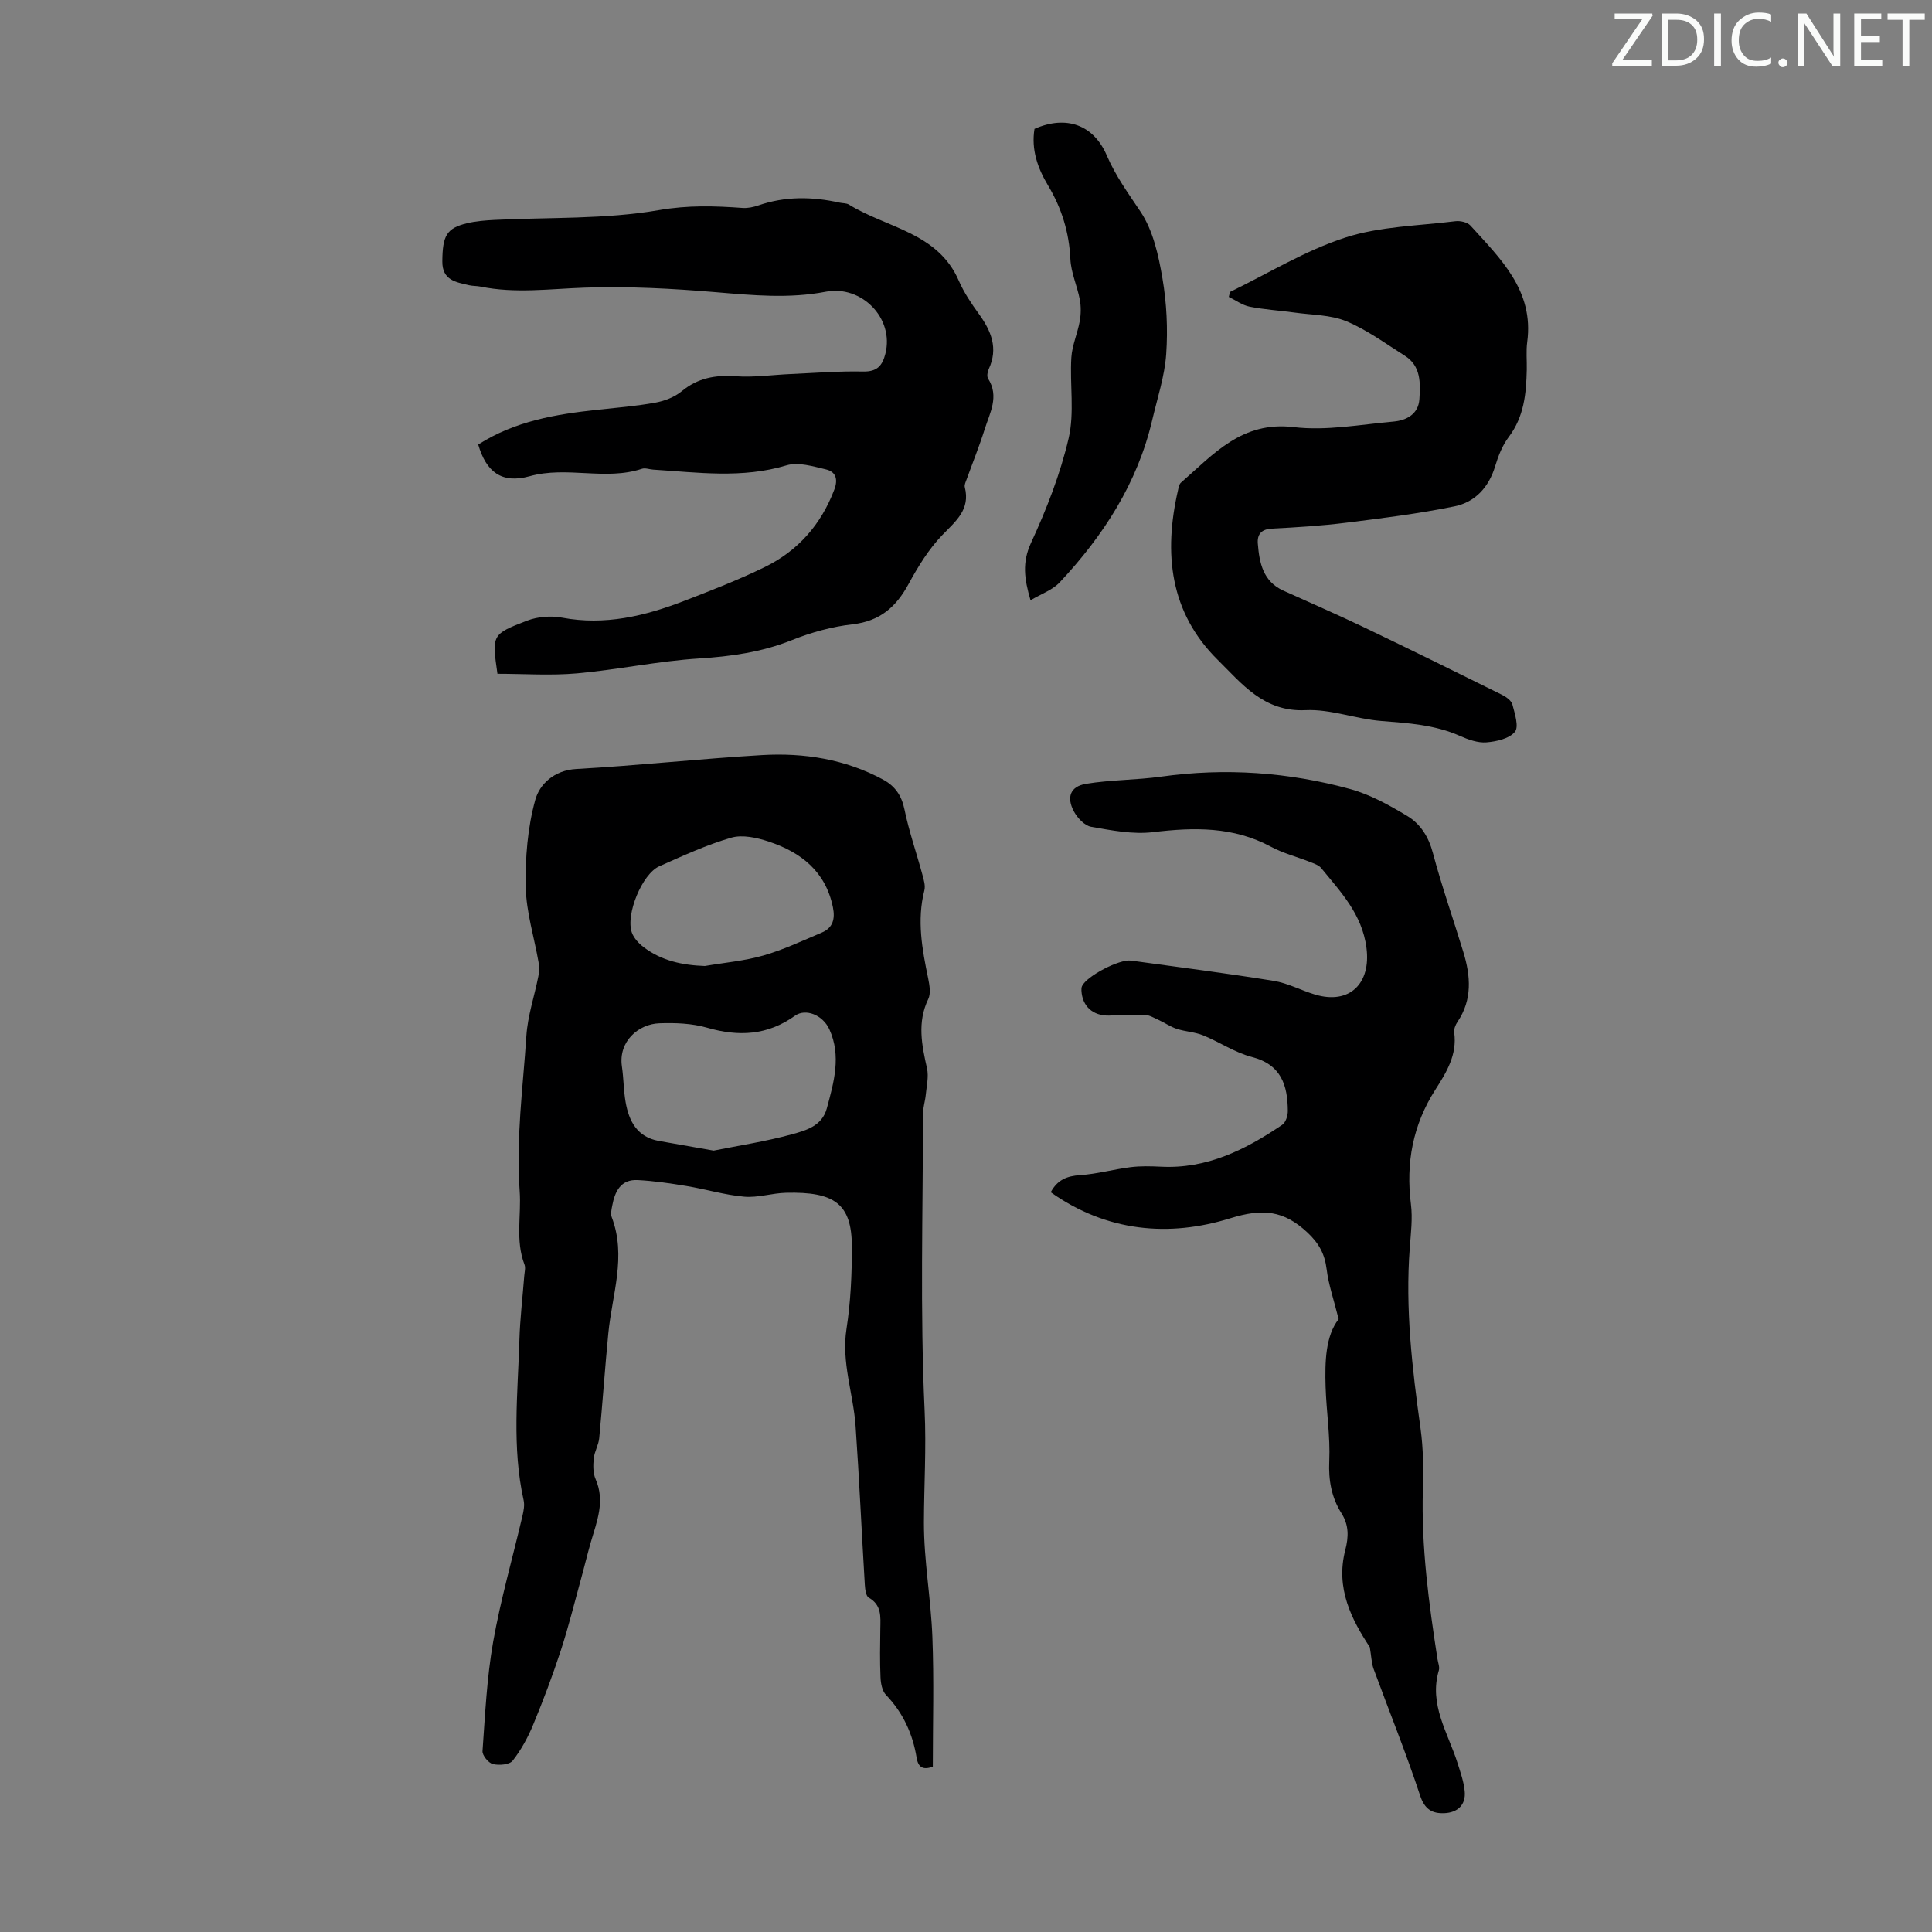 <svg enable-background="new 0 0 400 400" viewBox="0 0 400 400" xmlns="http://www.w3.org/2000/svg"><rect x="0" y="0" width="400" height="400" fill="#808080" stroke="none"/><g fill="#fafbfa"><path d="m342.2 3.2-6.3 9.2h6.1v1.2h-8.2v-.5l6.2-9.1h-5.7v-1.2h7.8v.4z"/><path d="m344 13.7v-10.9h3.1c1.6 0 3 .5 4.1 1.4 1.1 1 1.6 2.2 1.6 3.9s-.5 3-1.6 4-2.5 1.5-4.2 1.5h-3zm1.4-9.6v8.4h1.6c1.4 0 2.5-.4 3.2-1.1.8-.8 1.2-1.8 1.2-3.2s-.4-2.4-1.2-3.1-1.8-1-3.1-1z"/><path d="m356.3 2.8v10.9h-1.4v-10.9z"/><path d="m366.6 13.2c-.8.4-1.8.6-3 .6-1.6 0-2.8-.5-3.7-1.5s-1.4-2.3-1.4-3.9c0-1.7.5-3.2 1.6-4.2s2.4-1.6 4-1.6c1 0 1.9.1 2.6.4v1.5c-.8-.4-1.6-.6-2.6-.6-1.2 0-2.2.4-3 1.2s-1.1 1.9-1.1 3.3c0 1.3.4 2.3 1.1 3.1s1.6 1.1 2.8 1.1c1.1 0 2-.2 2.8-.7v1.3z"/><path d="m368.2 13c0-.3.1-.5.3-.6.2-.2.4-.3.6-.3.3 0 .5.1.7.3s.3.4.3.6-.1.5-.3.6c-.2.2-.4.3-.7.3s-.5-.1-.6-.3c-.2-.2-.3-.4-.3-.6z"/><path d="m381.1 13.7h-1.7l-5.5-8.4c-.2-.2-.3-.5-.4-.7 0 .2.1.8.1 1.5v7.6h-1.4v-10.9h1.8l5.3 8.3c.3.4.4.6.4.8 0-.3-.1-.8-.1-1.6v-7.5h1.4v10.9z"/><path d="m389.7 13.7h-5.8v-10.9h5.6v1.2h-4.2v3.5h3.9v1.2h-3.9v3.7h4.4z"/><path d="m398.4 4.1h-3.1v9.6h-1.4v-9.6h-3.1v-1.3h7.7v1.3z"/></g><path d="m193.13 365.77c-1.89.68-3 .29-3.35-1.83-.81-4.96-2.8-9.32-6.34-13.02-.8-.83-1.09-2.4-1.14-3.65-.15-3.35-.09-6.71-.04-10.07.04-2.47.31-4.89-2.4-6.43-.59-.34-.75-1.75-.81-2.69-.66-10.94-1.15-21.9-1.91-32.84-.47-6.71-2.97-13.17-1.88-20.13.87-5.6 1.12-11.34 1.11-17.02-.02-8.87-3.59-11.39-13.63-11.14-2.9.07-5.82 1.06-8.66.81-4-.35-7.91-1.54-11.89-2.2-3.36-.56-6.76-1.06-10.16-1.24-3.52-.18-4.73 2.36-5.28 5.32-.14.76-.36 1.66-.11 2.33 3.12 8.16.07 16.1-.7 24.13-.7 7.22-1.19 14.45-1.88 21.67-.14 1.42-.99 2.76-1.13 4.18s-.17 3.04.38 4.29c2.01 4.58.26 8.76-.98 13.03-.74 2.56-1.35 5.15-2.06 7.71-1.36 4.92-2.57 9.88-4.16 14.73-1.7 5.19-3.63 10.32-5.72 15.37-1.09 2.63-2.5 5.23-4.25 7.45-.66.84-2.81 1.01-4.09.7-.92-.22-2.22-1.8-2.15-2.69.54-7.56.89-15.18 2.2-22.61 1.55-8.77 4.03-17.37 6.06-26.05.25-1.06.48-2.25.25-3.27-2.45-10.98-1.21-22.04-.88-33.08.13-4.47.67-8.92 1.01-13.38.06-.78.31-1.66.05-2.33-1.93-5.02-.63-10.2-1-15.23-.78-10.84.69-21.44 1.39-32.13.27-4.15 1.67-8.21 2.48-12.33.18-.94.21-1.97.04-2.92-.9-5.18-2.54-10.32-2.65-15.51-.12-6.05.37-12.32 1.98-18.12.88-3.19 3.87-6.12 8.5-6.37 12.84-.71 25.63-2.13 38.47-2.88 8.68-.5 17.16.84 24.98 5.05 2.5 1.34 3.88 3.28 4.48 6.2.94 4.58 2.5 9.02 3.72 13.54.28 1.05.65 2.25.4 3.23-1.58 6.18-.46 12.19.79 18.23.28 1.38.57 3.1.02 4.25-2.32 4.82-1.35 9.52-.26 14.37.38 1.72-.09 3.64-.26 5.46-.12 1.31-.57 2.61-.57 3.91-.02 20.47-.62 40.97.33 61.39.37 7.82-.12 15.49-.14 23.22-.02 7.91 1.45 15.81 1.75 23.73.35 8.95.09 17.88.09 26.86zm-45.38-127.55c5.17-1.04 10.81-1.89 16.26-3.39 2.86-.79 6.18-1.7 7.17-5.34 1.47-5.42 3.03-10.88.54-16.36-1.37-3.02-4.94-4.4-7.12-2.84-5.67 4.06-11.63 4.38-18.18 2.49-3.14-.91-6.61-1.04-9.91-.92-4.32.15-8.52 3.75-7.75 8.95.36 2.43.34 4.92.76 7.34.69 3.96 2.37 7.24 6.84 8.06 3.6.65 7.21 1.27 11.39 2.01zm-1.82-38.22c4.06-.7 8.21-1.05 12.14-2.18 4.14-1.19 8.08-3.05 12.07-4.74 2.3-.97 2.79-2.82 2.31-5.21-1.5-7.44-6.61-11.42-13.3-13.63-2.44-.81-5.44-1.48-7.77-.8-5.11 1.48-10.01 3.75-14.89 5.92-3.55 1.57-7.01 10.03-5.67 13.73.42 1.15 1.42 2.24 2.43 3 3.71 2.83 8.02 3.74 12.68 3.91z" fill="#000001"/><path d="m283.6 341.02c-3.72-5.65-7.13-12.15-5.08-20.07.72-2.79.77-5.18-.78-7.64-2.07-3.29-2.71-6.82-2.53-10.81.23-5.11-.6-10.25-.76-15.39-.16-5.28 0-10.54 2.7-14-1-4.03-2.09-7.13-2.48-10.31-.39-3.17-1.58-5.37-3.99-7.63-4.9-4.58-9.25-5.02-15.96-2.94-12.72 3.96-25.61 2.8-37.18-5.39 1.4-2.59 3.37-3.36 6.07-3.54 3.51-.23 6.95-1.21 10.46-1.65 2.07-.26 4.2-.2 6.29-.1 9.55.49 17.55-3.54 25.12-8.68.72-.49 1.16-1.89 1.15-2.87-.04-5.3-1.35-9.6-7.46-11.17-3.51-.91-6.68-3.09-10.09-4.48-1.7-.69-3.65-.76-5.42-1.33-1.32-.43-2.5-1.26-3.78-1.85-.95-.43-1.93-1.03-2.92-1.07-2.45-.09-4.91.11-7.37.16-3.34.06-5.52-1.93-5.69-5.17-.02-.31 0-.66.13-.94.96-2.06 7.7-5.6 10.13-5.27 9.85 1.35 19.71 2.61 29.52 4.19 2.93.47 5.69 1.97 8.57 2.84 7.19 2.15 11.63-2.31 10.66-9.69-.91-6.96-5.32-11.53-9.36-16.48-.52-.63-1.49-.95-2.3-1.27-2.7-1.07-5.58-1.8-8.11-3.16-7.8-4.2-15.93-4.04-24.42-3.02-4.18.5-8.59-.37-12.81-1.11-1.36-.24-2.86-1.84-3.58-3.2-1.57-2.95-.71-5.17 2.52-5.7 5.14-.84 10.42-.77 15.58-1.49 13.26-1.85 26.34-.93 39.17 2.59 4.11 1.13 8.02 3.32 11.71 5.53 2.78 1.66 4.48 4.35 5.37 7.74 1.83 6.89 4.21 13.64 6.29 20.46 1.51 4.96 1.9 9.86-1.22 14.47-.42.61-.76 1.5-.67 2.2.64 4.6-1.61 8.24-3.9 11.82-4.67 7.3-6.14 15.18-5.06 23.73.37 2.95-.02 6.01-.24 9.01-.96 12.58.5 25 2.23 37.43.58 4.18.61 8.48.48 12.71-.34 11.8 1.23 23.42 3.03 35.03.12.77.48 1.63.28 2.31-2.11 7.12 1.91 12.97 3.88 19.24.6 1.9 1.28 3.82 1.47 5.78.28 2.87-1.5 4.44-4.2 4.56-2.45.1-4.07-.72-5.03-3.65-2.92-8.87-6.45-17.55-9.67-26.33-.4-1.2-.43-2.54-.75-4.4z" fill="#000001"/><path d="m99.01 92.04c7.66-4.89 16.11-6.28 24.71-7.2 4-.43 8.03-.76 11.98-1.48 1.9-.35 3.95-1.13 5.42-2.34 3.37-2.79 7.01-3.42 11.25-3.12 3.75.27 7.55-.3 11.33-.46 5-.22 10.01-.63 15-.52 2.9.06 3.98-1.21 4.61-3.68 1.87-7.39-4.96-14.27-12.35-12.84-7.59 1.46-15.08.74-22.68.1-9.01-.76-18.09-1.25-27.12-.95-7.25.24-14.45 1.26-21.67-.21-.76-.16-1.57-.11-2.33-.28-2.73-.64-5.61-1-5.58-4.94.04-5.33.87-6.89 5.15-7.91 1.83-.44 3.75-.58 5.64-.68 11.37-.57 22.92-.1 34.06-2.03 5.99-1.04 11.52-.87 17.3-.45 1.08.08 2.24-.17 3.27-.52 5.56-1.92 11.16-1.84 16.81-.58.65.15 1.43.08 1.96.41 7.84 4.85 18.4 5.75 22.74 15.76 1.06 2.44 2.59 4.71 4.16 6.88 2.55 3.53 4.05 7.11 2.03 11.43-.26.56-.41 1.5-.13 1.95 2.36 3.71.36 7.11-.71 10.51-1.1 3.5-2.49 6.91-3.73 10.36-.19.52-.5 1.13-.38 1.61 1.18 4.63-1.83 6.99-4.64 9.9-2.82 2.92-5.04 6.54-7 10.15-2.58 4.75-5.92 7.69-11.56 8.34-4.28.49-8.59 1.67-12.6 3.28-6.23 2.49-12.57 3.38-19.21 3.8-8.44.53-16.79 2.32-25.23 3.08-5.5.49-11.07.09-16.52.09-1.16-8.09-1.2-8.18 6.14-11 2.19-.84 4.93-1.05 7.25-.62 8.85 1.66 17.12-.33 25.24-3.46 5.62-2.17 11.27-4.36 16.68-7 6.89-3.36 11.7-8.81 14.44-16.07.82-2.17.28-3.7-1.76-4.17-2.65-.62-5.7-1.57-8.12-.84-9.2 2.78-18.4 1.47-27.63.89-.78-.05-1.64-.4-2.33-.17-7.6 2.51-15.5-.62-23.25 1.54-5.8 1.6-8.99-.9-10.64-6.56z" fill="#000001"/><path d="m254.66 60.44c7.92-3.84 15.56-8.56 23.85-11.25 7.21-2.34 15.16-2.43 22.79-3.39 1.01-.13 2.5.2 3.13.89 6.24 6.89 13.2 13.47 11.76 24.14-.25 1.87-.05 3.8-.09 5.7-.11 4.94-.55 9.73-3.72 13.93-1.32 1.74-2.18 3.93-2.82 6.05-1.31 4.38-4.16 7.45-8.4 8.32-7.4 1.51-14.93 2.46-22.43 3.39-5.1.64-10.24.96-15.37 1.22-2.23.11-3.1 1.2-2.94 3.13.32 3.97 1.07 7.8 5.28 9.71 5.59 2.53 11.22 4.97 16.75 7.62 9.55 4.57 19.05 9.26 28.54 13.96.86.43 1.93 1.2 2.14 2.01.49 1.88 1.38 4.6.51 5.65-1.17 1.42-3.82 2.01-5.89 2.18-1.78.14-3.76-.57-5.47-1.33-5.22-2.32-10.73-2.66-16.32-3.1-5.26-.42-10.5-2.49-15.67-2.24-8.63.42-13.2-5.51-18.17-10.41-9.94-9.81-11.24-22.08-8.22-35.15.12-.54.23-1.22.6-1.54 6.74-5.88 12.61-12.79 23.34-11.5 6.76.81 13.8-.54 20.69-1.15 2.69-.24 5.15-1.56 5.34-4.64.21-3.31.36-6.86-3.02-8.99-3.97-2.5-7.82-5.36-12.11-7.14-3.27-1.35-7.14-1.29-10.74-1.8-3.09-.43-6.23-.61-9.29-1.22-1.51-.3-2.87-1.33-4.3-2.02.08-.34.16-.69.25-1.03z" fill="#000001"/><path d="m214.18 26.68c6.6-2.9 12.25-.84 14.98 5.53 1.81 4.22 4.46 7.85 6.99 11.64 2.59 3.89 3.71 9.01 4.52 13.76.88 5.14 1.14 10.5.78 15.7-.32 4.59-1.83 9.11-2.89 13.64-3.06 13.09-10.11 23.95-19.15 33.61-1.49 1.59-3.82 2.39-6.05 3.72-1.31-4.46-1.76-7.84.09-11.86 3.21-6.96 6.07-14.24 7.8-21.68 1.24-5.32.22-11.13.56-16.7.16-2.54 1.28-5.01 1.74-7.55.26-1.45.28-3.03.01-4.48-.54-2.82-1.82-5.56-1.95-8.38-.26-5.53-1.8-10.52-4.61-15.21-2.17-3.61-3.52-7.45-2.82-11.74z" fill="#000001"/></svg>